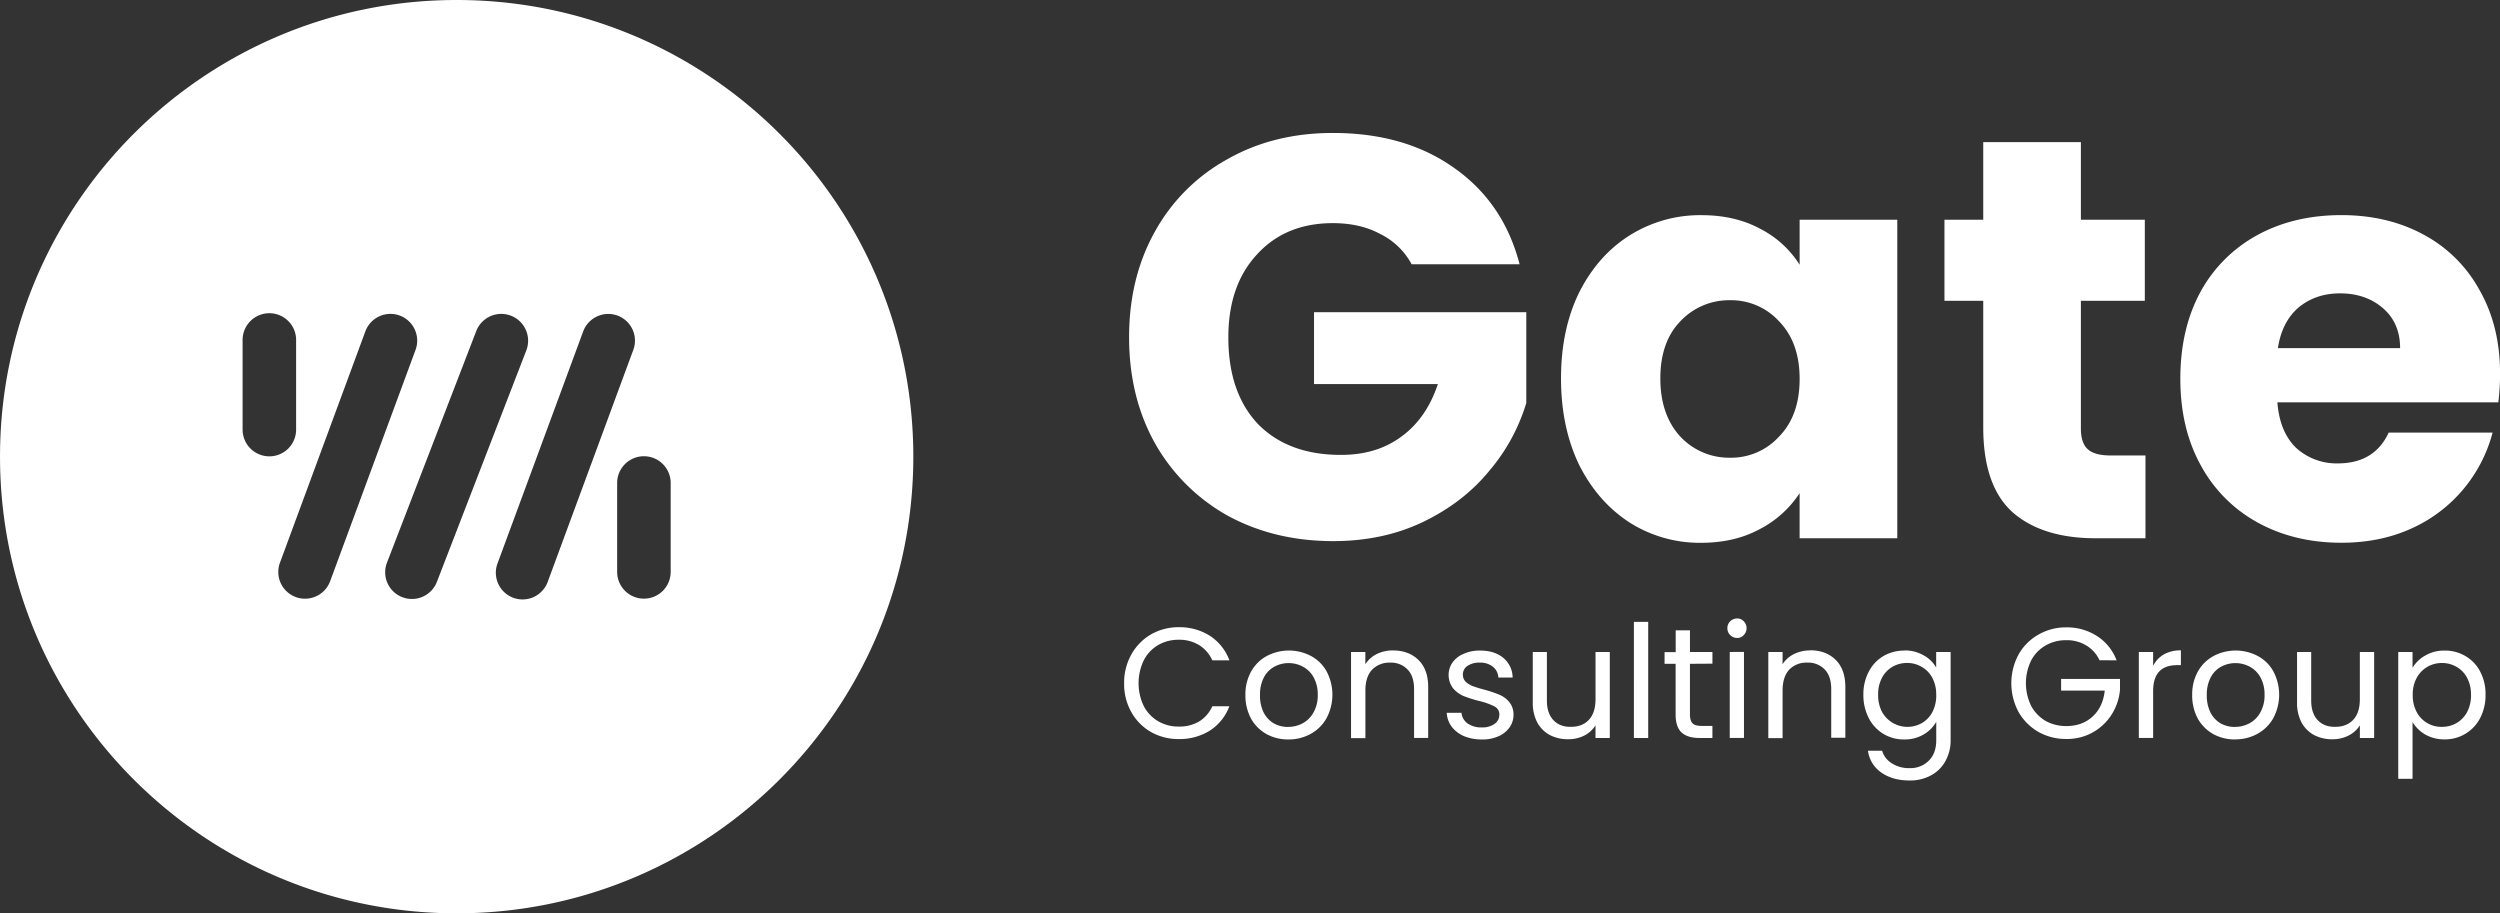 <svg id="Layer_1" data-name="Layer 1" xmlns="http://www.w3.org/2000/svg" viewBox="0 0 1546.97 565.15"><rect x="0" y="0" width="1546.97" height="565.15" fill="#333333" stroke="none"/><defs><style>.cls-1{fill:#fff;}</style></defs><path class="cls-1" d="M306.57,41.56C150.5,41.56,24,168.09,24,324.13S150.52,606.71,306.57,606.71,589.14,480.18,589.14,324.13,462.62,41.56,306.57,41.56ZM174.11,307.4V252.34a16.56,16.56,0,1,1,33.11,0h0v55.08a16.54,16.54,0,0,1-16.55,16.52h0A16.56,16.56,0,0,1,174.11,307.4Zm45.57,103.1a16.53,16.53,0,0,1-22.47-20.69l52.85-143.18a16.55,16.55,0,0,1,31.07,11.42L228.28,401.21a16.46,16.46,0,0,1-8.6,9.29Zm74.72-9.06a16.54,16.54,0,0,1-21.27,9.71l-.19-.07a16.09,16.09,0,0,1-5.5-3.47,16.49,16.49,0,0,1-3.95-18l55.19-143.16a16.6,16.6,0,0,1,31,11.9h0Zm65.33,5.44a16.4,16.4,0,0,1-5.24,4,17,17,0,0,1-6.38,1.59A16.53,16.53,0,0,1,332,389.81l52.86-143.18a16.57,16.57,0,0,1,21.26-9.78h0A16.5,16.5,0,0,1,415.89,258l0,0L363.05,401.21a16.1,16.1,0,0,1-3.3,5.67ZM439,395.51A16.55,16.55,0,0,1,422.44,412h0a16.55,16.55,0,0,1-16.56-16.52V340.43a16.56,16.56,0,0,1,33.12,0Z" transform="translate(-23.99 -41.56)"/><path class="cls-1" d="M897.48,205.07a43.93,43.93,0,0,0-19.42-18.72q-12.36-6.71-29.32-6.71-29.32,0-47,19.43-17.65,19.06-17.67,51.21,0,34.28,18.37,53.7,18.75,19.06,51.24,19.07,22.26,0,37.44-11.31,15.55-11.28,22.61-32.53H837.09V234.74H968.44v56.17a116.85,116.85,0,0,1-22.9,42q-15.88,19.44-40.62,31.44t-55.81,12.05q-36.74,0-65.69-15.89a117.31,117.31,0,0,1-44.86-44.86q-15.88-28.62-15.9-65.35T738.56,185a114,114,0,0,1,44.9-44.91q28.59-16.26,65.34-16.25,44.51,0,74.88,21.55,30.74,21.56,40.61,59.69Zm92.45,70.64q0-30.36,11.3-53.34,11.67-23,31.44-35.32a81.7,81.7,0,0,1,44.16-12.35q20.82,0,36.38,8.44a62.24,62.24,0,0,1,24.37,22.25V177.52H1198V374.63h-60.43V346.72A64.92,64.92,0,0,1,1112.85,369q-15.54,8.44-36.38,8.44a81,81,0,0,1-43.8-12.36q-19.8-12.71-31.44-35.68Q989.94,306.09,989.93,275.71Zm147.65.36q0-22.6-12.72-35.68a40.18,40.18,0,0,0-30.38-13.06,41.35,41.35,0,0,0-30.73,13.06q-12.36,12.77-12.36,35.32t12.36,36a41.32,41.32,0,0,0,30.73,13.08,40.18,40.18,0,0,0,30.38-13.08q12.72-13,12.72-35.69Zm214,47.33v51.23H1320.8q-32.86,0-51.22-15.9-18.36-16.26-18.38-52.63V227.68h-24V177.52h24v-48h60.42v48h39.56v50.16h-39.56V306.8q0,8.85,4.24,12.72T1330,323.4ZM1571,272.89a152.6,152.6,0,0,1-1.06,17.62H1433.21q1.41,18.36,11.65,28.25a37.18,37.18,0,0,0,25.79,9.54q22.61,0,31.44-19.07h64.28a90,90,0,0,1-50.15,59.33q-19.42,8.85-43.39,8.84-28.92,0-51.58-12.37a88,88,0,0,1-35.32-35.32q-12.75-22.9-12.77-53.66t12.36-53.7A88,88,0,0,1,1420.85,187q22.61-12.32,51.92-12.33,28.61,0,50.87,12.05A85.15,85.15,0,0,1,1558.25,221Q1571,243.23,1571,272.89ZM1509.15,257q0-15.56-10.6-24.73T1472,223.09q-15.19,0-25.79,8.83Q1436,240.74,1433.53,257Z" transform="translate(-23.99 -41.56)"/><path class="cls-1" d="M719.59,464.35a35.4,35.4,0,0,1,4.46-17.78,32.67,32.67,0,0,1,12.14-12.44,34.1,34.1,0,0,1,17.2-4.46A34.91,34.91,0,0,1,772.67,435a30.63,30.63,0,0,1,12.05,15.15H774.14a21.13,21.13,0,0,0-8.16-9.41,23.14,23.14,0,0,0-12.65-3.3,24.66,24.66,0,0,0-12.72,3.3,23,23,0,0,0-8.85,9.41,32.67,32.67,0,0,0,0,28.35,23.26,23.26,0,0,0,8.84,9.32,24.64,24.64,0,0,0,12.68,3.33A23.89,23.89,0,0,0,766,488a21.16,21.16,0,0,0,8.16-9.42H784.7a30.63,30.63,0,0,1-12.05,15.06,35.24,35.24,0,0,1-19.28,5.24,34.48,34.48,0,0,1-17.2-4.37A32.66,32.66,0,0,1,724,482.12,35.28,35.28,0,0,1,719.59,464.35Zm101.55,34.77a27.54,27.54,0,0,1-13.58-3.39,24.84,24.84,0,0,1-9.52-9.64,30.39,30.39,0,0,1-3.4-14.57,28.85,28.85,0,0,1,3.5-14.38,24.41,24.41,0,0,1,9.71-9.64,29.3,29.3,0,0,1,27.39,0,23.75,23.75,0,0,1,9.64,9.52,30.83,30.83,0,0,1-.08,29A25,25,0,0,1,835,495.7a28.15,28.15,0,0,1-13.85,3.42Zm0-7.77a18.65,18.65,0,0,0,8.93-2.23,16.71,16.71,0,0,0,6.71-6.7,21.37,21.37,0,0,0,2.62-10.84,21.77,21.77,0,0,0-2.53-10.85,16.11,16.11,0,0,0-6.61-6.6,18.15,18.15,0,0,0-8.83-2.25,18.37,18.37,0,0,0-8.94,2.25,15.87,15.87,0,0,0-6.41,6.6,22.45,22.45,0,0,0-2.41,10.85,23.33,23.33,0,0,0,2.32,11,16.44,16.44,0,0,0,6.41,6.71,18.18,18.18,0,0,0,8.73,2.1ZM886,444.05q9.71,0,15.74,5.92t6,16.87v31.33H899V468q0-8-4-12.14a14.16,14.16,0,0,0-10.85-4.27A14.77,14.77,0,0,0,873,456q-4.14,4.44-4.12,12.87v29.43H860V445h8.85v7.58a17.62,17.62,0,0,1,7.08-6.32,22.36,22.36,0,0,1,10-2.23Zm55,55.07a28.27,28.27,0,0,1-11-2,19.14,19.14,0,0,1-7.68-5.84,15.69,15.69,0,0,1-3.11-8.64h9.14a9,9,0,0,0,3.68,6.51,14.46,14.46,0,0,0,8.85,2.52,12.78,12.78,0,0,0,8-2.23,6.84,6.84,0,0,0,2.9-5.64,5.45,5.45,0,0,0-3.1-5.14,41.25,41.25,0,0,0-9.64-3.4,80.5,80.5,0,0,1-9.7-3.11A18.46,18.46,0,0,1,923,467.3a13.72,13.72,0,0,1-.21-15.84,16.27,16.27,0,0,1,6.9-5.34,24.31,24.31,0,0,1,10.2-2q8.85,0,14.28,4.47a16,16,0,0,1,5.82,12.23h-8.83a9.06,9.06,0,0,0-3.4-6.7,12.29,12.29,0,0,0-8.16-2.53,12.65,12.65,0,0,0-7.58,2.05,6.28,6.28,0,0,0-2.82,5.34,6.11,6.11,0,0,0,1.67,4.37,14.1,14.1,0,0,0,4.26,2.71c1.75.65,4.17,1.4,7.23,2.24a70.89,70.89,0,0,1,9.33,3.11,15.45,15.45,0,0,1,6.12,4.47,12,12,0,0,1,2.73,7.86,13.56,13.56,0,0,1-2.41,7.87,16.47,16.47,0,0,1-6.9,5.54,24.61,24.61,0,0,1-10.16,2Zm79.11-54.1v53.22h-8.84v-7.85a17.58,17.58,0,0,1-7.09,6.4,21.75,21.75,0,0,1-9.87,2.2,24.18,24.18,0,0,1-11.17-2.53,19.34,19.34,0,0,1-7.87-7.76,25.82,25.82,0,0,1-2.82-12.53V445h8.74v30q0,7.86,4,12.14t10.84,4.18c4.73,0,8.44-1.46,11.16-4.37s4.08-7.16,4.09-12.73V445Zm23.77-18.65v71.87h-8.85V426.37Zm25.83,25.94v31.33c0,2.59.56,4.43,1.67,5.54s3,1.56,5.72,1.56h6.51v7.47h-8c-4.91,0-8.61-1.13-11.07-3.4s-3.7-6-3.69-11.17V452.31H1054v-7.23h6.89V431.61h8.83V445h13.9v7.23Zm29.17-16a6,6,0,1,1,0-12.05A5.35,5.35,0,0,1,1103,426a6.09,6.09,0,0,1,0,8.54A5.38,5.38,0,0,1,1098.92,436.33Zm4.26,8.64V498.2h-8.81V445Zm41-1q9.72,0,15.73,5.92t6,16.87v31.33h-8.74V468q0-8-4-12.15a14.12,14.12,0,0,0-10.84-4.27,14.76,14.76,0,0,0-11.17,4.37q-4.08,4.47-4.09,12.91v29.43h-8.83V445h8.83v7.58a17.59,17.59,0,0,1,7.09-6.32,22.45,22.45,0,0,1,10-2.23Zm58.15.1a23.39,23.39,0,0,1,12,3,19.8,19.8,0,0,1,7.78,7.57V445h8.94v54.4a26.16,26.16,0,0,1-3.11,12.91,22.08,22.08,0,0,1-8.94,9,27,27,0,0,1-13.4,3.2q-10.49,0-17.49-4.95a19.39,19.39,0,0,1-8.21-13.46h8.75a13.69,13.69,0,0,0,6,7.77,19.38,19.38,0,0,0,11,3,16,16,0,0,0,11.84-4.56q4.67-4.56,4.67-12.83V488.24a21.34,21.34,0,0,1-7.78,7.78,22.74,22.74,0,0,1-12.05,3.1,24.08,24.08,0,0,1-21.95-13.25,30.67,30.67,0,0,1-3.31-14.38,29.78,29.78,0,0,1,3.31-14.28,24.08,24.08,0,0,1,9-9.64,25.14,25.14,0,0,1,12.89-3.42Zm19.8,27.44a21.63,21.63,0,0,0-2.41-10.5,16.72,16.72,0,0,0-6.6-6.79,17.31,17.31,0,0,0-9-2.41,17.9,17.9,0,0,0-9,2.33,17.1,17.1,0,0,0-6.51,6.8,21.75,21.75,0,0,0-2.41,10.5,22.44,22.44,0,0,0,2.41,10.67,18,18,0,0,0,24.52,6.95l.07,0a17.39,17.39,0,0,0,6.6-6.93A22.08,22.08,0,0,0,1222.11,471.54Zm101.06-21.38A20.66,20.66,0,0,0,1315,441a23.05,23.05,0,0,0-12.43-3.3,25.11,25.11,0,0,0-12.83,3.3,23,23,0,0,0-8.92,9.31,32.11,32.11,0,0,0,0,28,23.93,23.93,0,0,0,8.92,9.32,25.92,25.92,0,0,0,12.83,3.21q9.93,0,16.33-5.93t7.48-16h-27v-7.23h36.43v6.8a33.94,33.94,0,0,1-5.27,15.4,32.46,32.46,0,0,1-28,14.95,34.46,34.46,0,0,1-17.19-4.37,33.13,33.13,0,0,1-12.31-12.34,37.63,37.63,0,0,1,0-35.55,32.27,32.27,0,0,1,12.34-12.33,33.71,33.71,0,0,1,17.18-4.47,34.19,34.19,0,0,1,19,5.35,30.5,30.5,0,0,1,12.15,15.05Zm33.17,3.51a16.87,16.87,0,0,1,6.6-7.1,20.86,20.86,0,0,1,10.58-2.52v9.15h-2.32q-14.9,0-14.86,16.11v28.92h-8.85V445h8.85ZM1407,499.12a27.55,27.55,0,0,1-13.59-3.39,24.78,24.78,0,0,1-9.52-9.64,30.16,30.16,0,0,1-3.4-14.57,29,29,0,0,1,3.49-14.38,24.49,24.49,0,0,1,9.72-9.64,29.3,29.3,0,0,1,27.39,0,23.81,23.81,0,0,1,9.64,9.52,30.8,30.8,0,0,1-.1,29,24.91,24.91,0,0,1-9.81,9.64,28.15,28.15,0,0,1-13.8,3.42Zm0-7.77a18.72,18.72,0,0,0,8.94-2.23,16.62,16.62,0,0,0,6.7-6.7,21.15,21.15,0,0,0,2.63-10.84,21.77,21.77,0,0,0-2.53-10.85,16.2,16.2,0,0,0-6.6-6.6,18.69,18.69,0,0,0-17.78,0,15.69,15.69,0,0,0-6.41,6.6,22.45,22.45,0,0,0-2.41,10.85,23.33,23.33,0,0,0,2.32,11,16.4,16.4,0,0,0,6.42,6.71,18.11,18.11,0,0,0,8.74,2.1ZM1493.08,445v53.22h-8.83v-7.85a17.53,17.53,0,0,1-7.1,6.4,22,22,0,0,1-9.91,2.24,24.31,24.31,0,0,1-11.17-2.53,19.47,19.47,0,0,1-7.87-7.76,25.88,25.88,0,0,1-2.82-12.54V445h8.75v30q0,7.86,4,12.14t10.84,4.18c4.73,0,8.44-1.46,11.18-4.37s4.08-7.15,4.08-12.73V445Zm23.76,9.8a20.83,20.83,0,0,1,7.78-7.56,23.29,23.29,0,0,1,12.14-3.11,24.55,24.55,0,0,1,12.81,3.4,23.58,23.58,0,0,1,9.14,9.64,29.52,29.52,0,0,1,3.3,14.28,30.5,30.5,0,0,1-3.3,14.37,24.37,24.37,0,0,1-22,13.26,23.84,23.84,0,0,1-12-3,22.52,22.52,0,0,1-7.87-7.68v35.07H1508V445h8.83ZM1553,471.44a21.73,21.73,0,0,0-2.41-10.49,16.71,16.71,0,0,0-6.61-6.8,18,18,0,0,0-9-2.34,17.75,17.75,0,0,0-9,2.41,17.48,17.48,0,0,0-6.61,6.9,21.34,21.34,0,0,0-2.41,10.4,22.11,22.11,0,0,0,2.41,10.58,17.22,17.22,0,0,0,15.67,9.23,18,18,0,0,0,9-2.33,17.38,17.38,0,0,0,6.6-6.9,22.26,22.26,0,0,0,2.39-10.66Z" transform="translate(-23.99 -41.56)"/></svg>